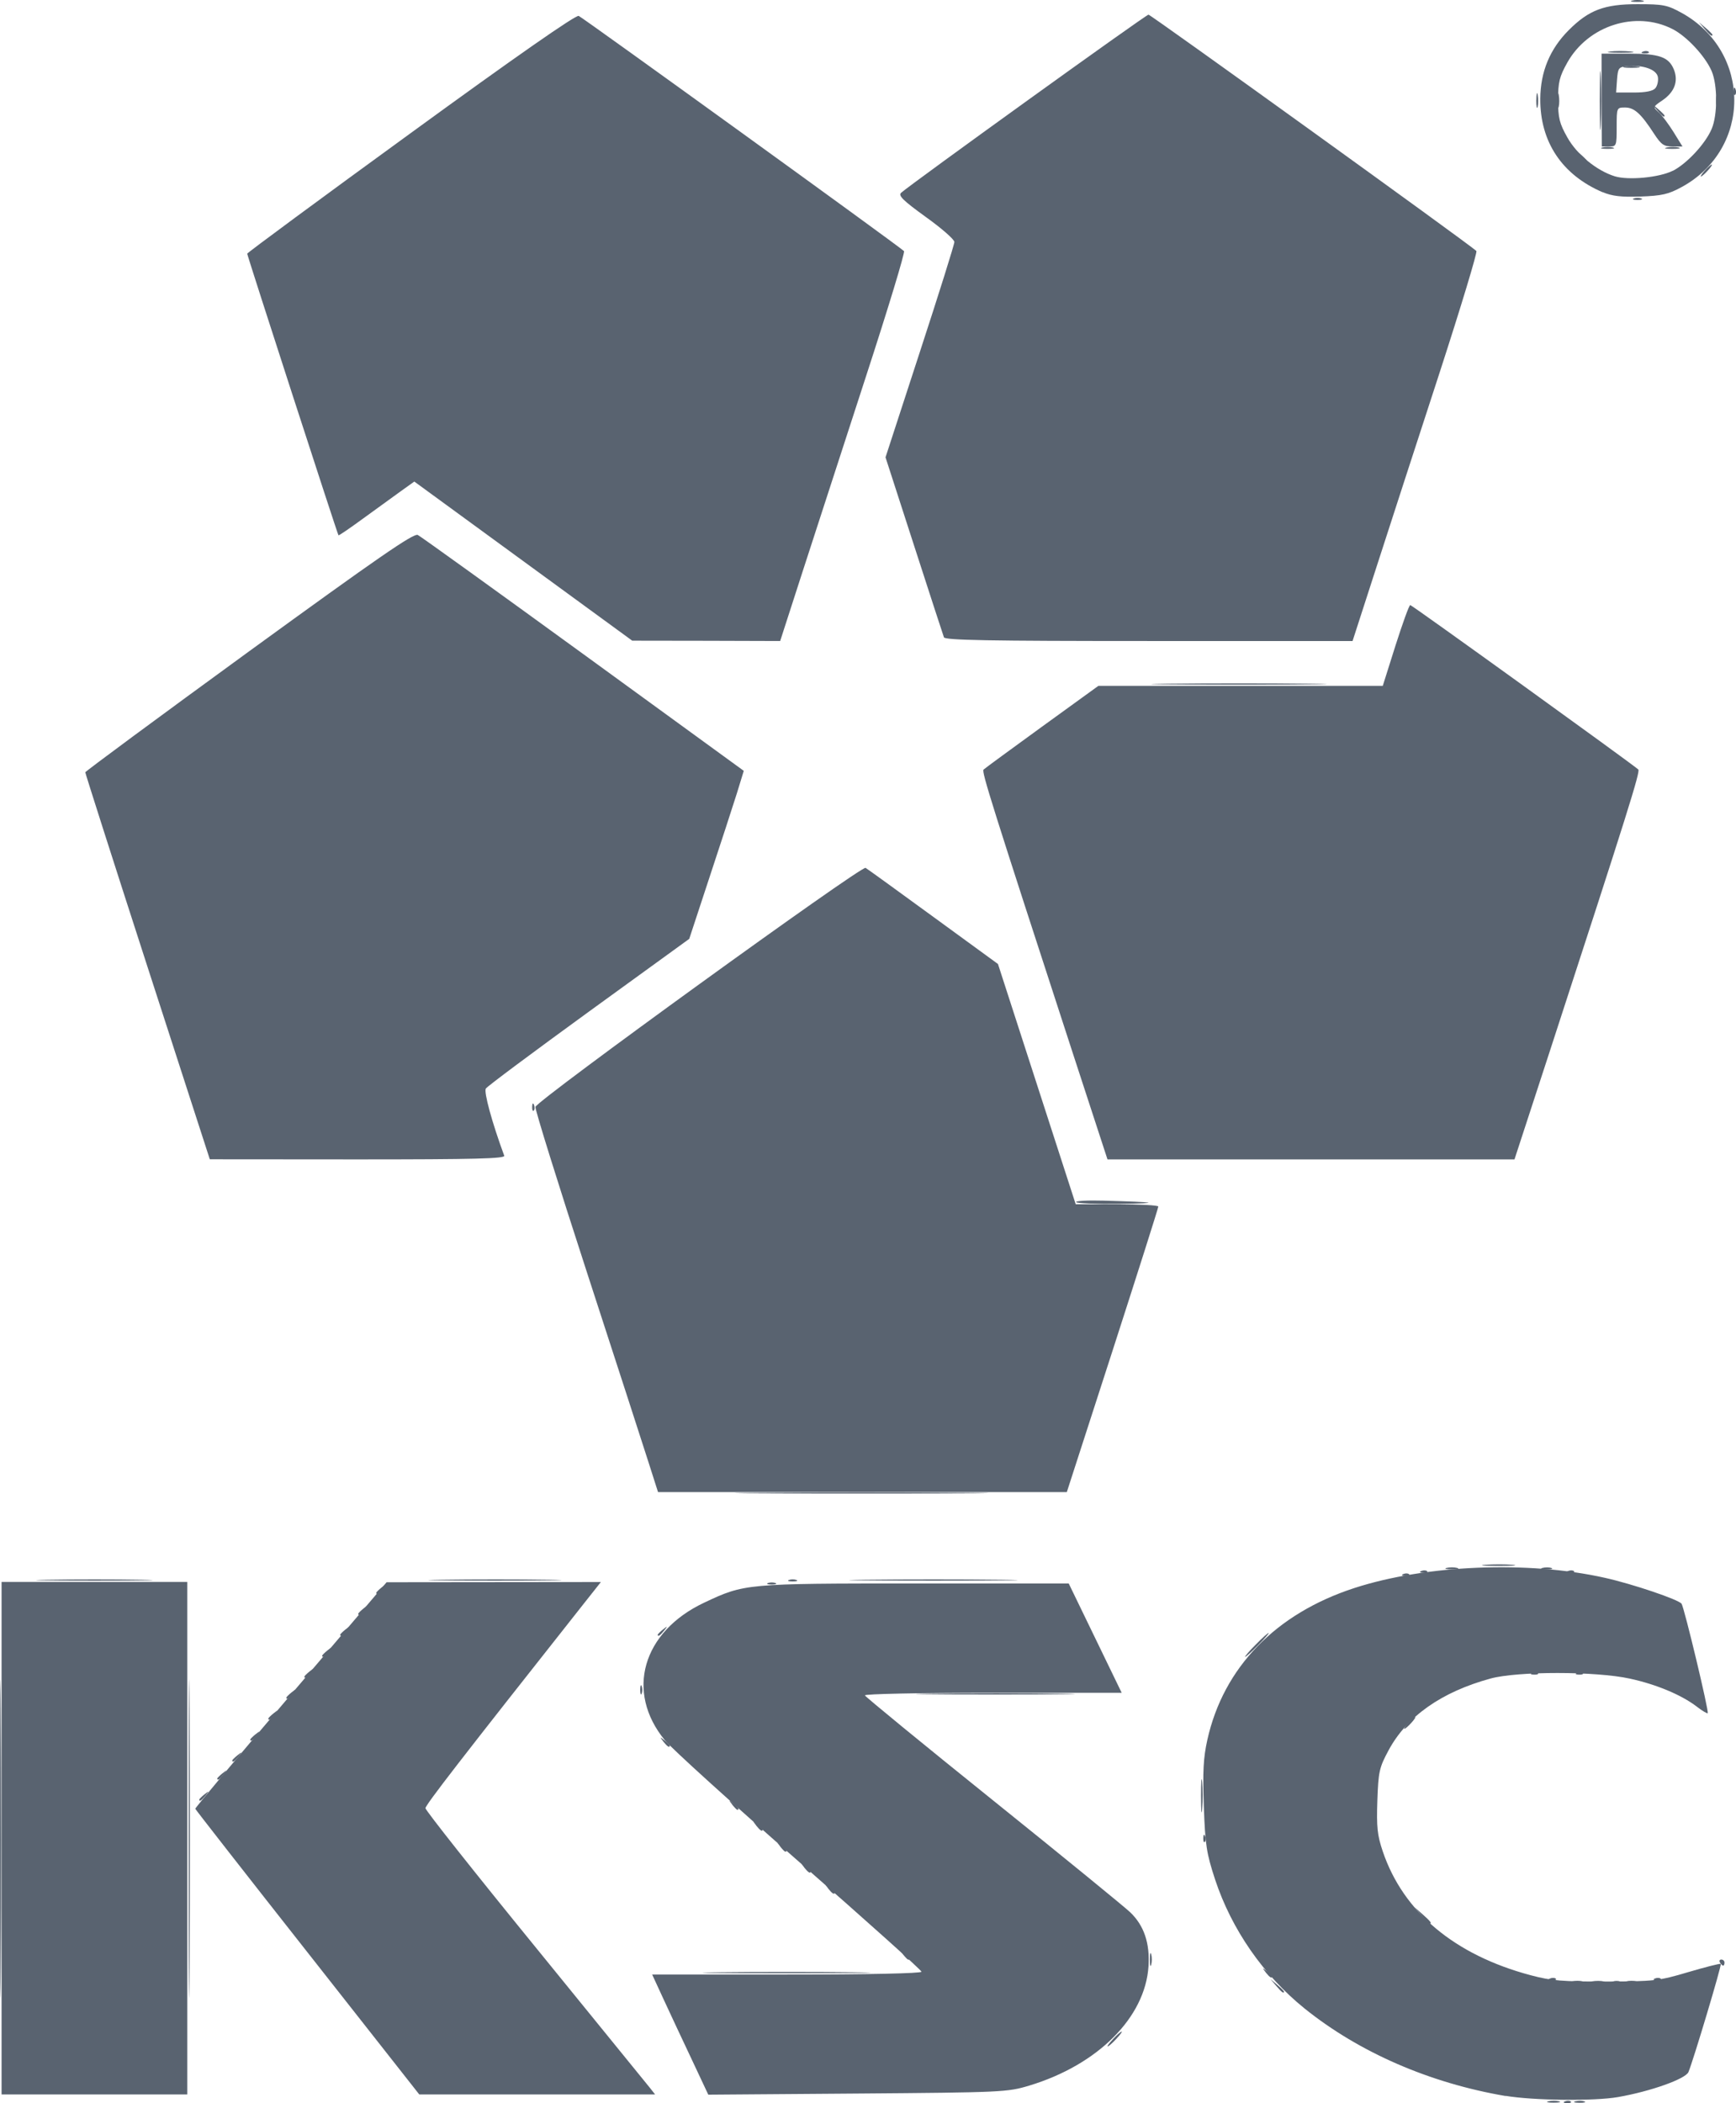 <?xml version="1.0" encoding="UTF-8" standalone="no"?>
<svg
   xmlns:dc="http://purl.org/dc/elements/1.1/"
   xmlns:cc="http://creativecommons.org/ns#"
   xmlns:rdf="http://www.w3.org/1999/02/22-rdf-syntax-ns#"
   xmlns:svg="http://www.w3.org/2000/svg"
   xmlns="http://www.w3.org/2000/svg"
   xmlns:sodipodi="http://sodipodi.sourceforge.net/DTD/sodipodi-0.dtd"
   xmlns:inkscape="http://www.inkscape.org/namespaces/inkscape"
   sodipodi:docname="logo.svg"
   inkscape:version="1.0 (4035a4fb49, 2020-05-01)"
   id="svg8"
   version="1.1"
   viewBox="0 0 15.407 18.662"
   height="70.535"
   width="58.232">
  <defs
     id="defs2" />
  <sodipodi:namedview
     inkscape:window-maximized="1"
     inkscape:window-y="-9"
     inkscape:window-x="-9"
     inkscape:window-height="1051"
     inkscape:window-width="1920"
     units="px"
     showgrid="false"
     inkscape:document-rotation="0"
     inkscape:current-layer="layer1"
     inkscape:document-units="mm"
     inkscape:cy="36.181844"
     inkscape:cx="-7.6350985"
     inkscape:zoom="5.4195555"
     inkscape:pageshadow="2"
     inkscape:pageopacity="0.0"
     borderopacity="1.0"
     bordercolor="#666666"
     pagecolor="#ffffff"
     id="base" />
  <g
     id="layer1"
     inkscape:groupmode="layer"
     inkscape:label="Слой 1">
    <g
       style="fill:#596370;fill-opacity:1"
       transform="translate(-0.199,-1.439)"
       id="g983">
      <path
         id="path991"
         d="m 10.078,19.532 c 0.034,-0.037 0.068,-0.066 0.076,-0.066 0.007,0 -0.015,0.03 -0.049,0.066 -0.034,0.037 -0.068,0.066 -0.076,0.066 -0.007,0 0.015,-0.03 0.049,-0.066 z m 1.447,-0.472 -0.051,-0.06 0.06,0.051 c 0.033,0.028 0.06,0.055 0.06,0.06 0,0.021 -0.021,0.006 -0.069,-0.051 z m 1.173,-2.333 c 0.026,-0.029 0.054,-0.053 0.061,-0.053 0.007,0 -0.008,0.024 -0.035,0.053 -0.026,0.029 -0.054,0.053 -0.061,0.053 -0.007,0 0.008,-0.024 0.035,-0.053 z M 5.881,16.434 c 0,-0.037 0.006,-0.052 0.013,-0.033 0.007,0.018 0.007,0.048 0,0.066 -0.007,0.018 -0.013,0.003 -0.013,-0.033 z m 2.584,0.033 c 0.319,-0.004 0.834,-0.004 1.143,1.1e-5 0.31,0.004 0.049,0.008 -0.58,0.008 -0.629,-6e-6 -0.882,-0.004 -0.563,-0.008 z m 5.332,-0.184 c 0.019,-0.008 0.042,-0.007 0.051,0.002 0.009,0.009 -0.007,0.015 -0.035,0.014 -0.031,-0.001 -0.037,-0.008 -0.016,-0.016 z m 0.399,0 c 0.019,-0.008 0.042,-0.007 0.051,0.002 0.009,0.009 -0.007,0.015 -0.035,0.014 -0.031,-0.001 -0.037,-0.008 -0.016,-0.016 z m -6.995,-0.824 c 0.018,-0.007 0.048,-0.007 0.066,0 0.018,0.007 0.003,0.013 -0.033,0.013 -0.037,0 -0.052,-0.006 -0.033,-0.013 z M 13.383,15.324 c 0.07,-0.005 0.178,-0.005 0.239,1.6e-4 0.062,0.006 0.004,0.01 -0.127,0.01 -0.132,-8e-5 -0.182,-0.005 -0.112,-0.01 z M 9.75,12.106 c -0.007,-0.011 0.103,-0.017 0.244,-0.013 0.474,0.013 0.526,0.023 0.145,0.028 -0.208,0.003 -0.383,-0.004 -0.39,-0.015 z M 10.564,7.506 c 0.347,-0.004 0.916,-0.004 1.263,0 0.347,0.004 0.063,0.008 -0.632,0.008 -0.695,0 -0.979,-0.003 -0.632,-0.008 z m 3.856,-4.758 c 0.026,-0.007 0.067,-0.007 0.093,0 0.026,0.007 0.005,0.012 -0.047,0.012 -0.051,0 -0.072,-0.005 -0.047,-0.012 z m 0.572,-4.76e-4 c 0.033,-0.006 0.081,-0.006 0.106,5.372e-4 0.025,0.007 -0.002,0.012 -0.06,0.012 -0.059,-2.952e-4 -0.079,-0.006 -0.046,-0.012 z m -0.089,-0.334 -0.051,-0.06 0.06,0.051 c 0.033,0.028 0.06,0.055 0.06,0.06 0,0.021 -0.021,0.006 -0.069,-0.051 z M 13.834,2.327 c 2.95e-4,-0.059 0.006,-0.079 0.012,-0.046 0.006,0.033 0.006,0.081 -5.37e-4,0.106 -0.007,0.025 -0.012,-0.002 -0.012,-0.06 z m 0.946,-0.43 c 0.019,-0.008 0.042,-0.007 0.051,0.002 0.009,0.009 -0.007,0.015 -0.035,0.014 -0.031,-0.001 -0.037,-0.008 -0.016,-0.016 z"
         style="fill:#596370;fill-opacity:1;stroke-width:0.027" />
      <path
         id="path989"
         d="m 13.941,20.085 c 0.026,-0.007 0.067,-0.007 0.093,0 0.026,0.007 0.005,0.012 -0.047,0.012 -0.051,0 -0.072,-0.005 -0.047,-0.012 z m 0.24,-1.07e-4 c 0.026,-0.007 0.062,-0.006 0.08,9.87e-4 0.018,0.007 -0.003,0.013 -0.047,0.012 -0.044,-5.42e-4 -0.059,-0.006 -0.033,-0.013 z m 0.146,-1.064 c 0.033,-0.006 0.081,-0.006 0.106,5.37e-4 0.025,0.007 -0.002,0.012 -0.06,0.012 -0.059,-2.96e-4 -0.079,-0.006 -0.046,-0.012 z m 0.186,0.001 c 0.018,-0.007 0.048,-0.007 0.066,0 0.018,0.007 0.003,0.013 -0.033,0.013 -0.037,0 -0.052,-0.006 -0.033,-0.013 z m -4.109,-0.195 c 0,-0.051 0.005,-0.072 0.012,-0.047 0.007,0.026 0.007,0.067 0,0.093 -0.007,0.026 -0.012,0.005 -0.012,-0.047 z m 2.412,-0.392 -0.064,-0.073 0.073,0.064 c 0.068,0.06 0.085,0.082 0.064,0.082 -0.005,0 -0.038,-0.033 -0.073,-0.073 z M 6.036,15.945 c 0,-0.005 0.021,-0.026 0.047,-0.047 0.042,-0.033 0.043,-0.032 0.01,0.01 -0.035,0.044 -0.057,0.058 -0.057,0.036 z M 0.618,15.457 c 0.23,-0.004 0.607,-0.004 0.838,0 0.23,0.004 0.042,0.008 -0.419,0.008 -0.461,0 -0.649,-0.004 -0.419,-0.008 z m 3.499,-1.9e-5 c 0.268,-0.004 0.699,-0.004 0.957,1.6e-5 0.259,0.004 0.039,0.008 -0.487,0.008 -0.527,-9e-6 -0.738,-0.004 -0.47,-0.008 z m 3.761,-6e-6 c 0.333,-0.004 0.877,-0.004 1.21,0 0.333,0.004 0.06,0.008 -0.605,0.008 -0.665,0 -0.938,-0.004 -0.605,-0.008 z M 15.33,2.952 c 0.026,-0.029 0.054,-0.053 0.061,-0.053 0.007,0 -0.008,0.024 -0.035,0.053 -0.026,0.029 -0.054,0.053 -0.061,0.053 -0.007,0 0.008,-0.024 0.035,-0.053 z M 14.021,2.327 c 2.95e-4,-0.059 0.006,-0.079 0.012,-0.046 0.006,0.033 0.006,0.081 -5.37e-4,0.106 -0.007,0.025 -0.012,-0.002 -0.012,-0.06 z m 0.465,-0.431 c 0.047,-0.006 0.131,-0.006 0.186,-2.154e-4 0.055,0.006 0.017,0.011 -0.086,0.011 -0.102,1.17e-4 -0.148,-0.005 -0.1,-0.01 z m 0.842,-0.2 -0.051,-0.06 0.06,0.051 c 0.033,0.028 0.06,0.055 0.06,0.06 0,0.021 -0.021,0.006 -0.069,-0.051 z"
         style="fill:#596370;fill-opacity:1;stroke-width:0.027" />
      <path
         id="path987"
         d="m 14.089,20.085 c 0.019,-0.008 0.042,-0.007 0.051,0.002 0.009,0.009 -0.007,0.015 -0.035,0.014 -0.031,-0.001 -0.037,-0.008 -0.016,-0.016 z M 0.199,17.75 c 1.76e-6,-1.258 0.003,-1.768 0.007,-1.135 0.004,0.634 0.004,1.663 -3.2e-6,2.287 -0.004,0.624 -0.007,0.106 -0.007,-1.152 z m 1.675,0 c 1.8e-6,-1.258 0.003,-1.768 0.007,-1.135 0.004,0.634 0.004,1.663 -3.2e-6,2.287 -0.004,0.624 -0.007,0.106 -0.007,-1.152 z m 12.279,1.271 c 0.026,-0.007 0.067,-0.007 0.093,0 0.026,0.007 0.005,0.012 -0.047,0.012 -0.051,0 -0.072,-0.005 -0.047,-0.012 z m 0.479,0 c 0.026,-0.007 0.067,-0.007 0.093,0 0.026,0.007 0.005,0.012 -0.047,0.012 -0.051,0 -0.072,-0.005 -0.047,-0.012 z m -0.676,-0.026 c 0.019,-0.008 0.042,-0.007 0.051,0.002 0.009,0.009 -0.007,0.015 -0.035,0.014 -0.031,-0.001 -0.037,-0.008 -0.016,-0.016 z m 0.931,0 c 0.019,-0.008 0.042,-0.007 0.051,0.002 0.009,0.009 -0.007,0.015 -0.035,0.014 -0.031,-0.001 -0.037,-0.008 -0.016,-0.016 z m -3.455,-0.055 c -0.033,-0.042 -0.032,-0.043 0.01,-0.01 0.026,0.02 0.047,0.041 0.047,0.047 0,0.022 -0.022,0.008 -0.057,-0.036 z m -4.856,2.5e-5 c 0.333,-0.004 0.877,-0.004 1.21,0 0.333,0.004 0.06,0.008 -0.605,0.008 -0.665,0 -0.938,-0.004 -0.605,-0.008 z m 8.888,-0.086 c -0.009,-0.015 -0.004,-0.027 0.012,-0.027 0.015,0 0.028,0.012 0.028,0.027 0,0.015 -0.005,0.027 -0.012,0.027 -0.006,0 -0.019,-0.012 -0.028,-0.027 z m -7.25,-0.073 c -0.033,-0.042 -0.032,-0.043 0.01,-0.01 0.044,0.035 0.058,0.057 0.036,0.057 -0.006,0 -0.026,-0.021 -0.047,-0.047 z m -0.665,-0.585 c -0.033,-0.042 -0.032,-0.043 0.01,-0.01 0.026,0.02 0.047,0.041 0.047,0.047 0,0.022 -0.022,0.008 -0.057,-0.036 z M 7.336,18.009 c -0.033,-0.042 -0.032,-0.043 0.01,-0.01 0.026,0.02 0.047,0.041 0.047,0.047 0,0.022 -0.022,0.008 -0.057,-0.036 z M 7.123,17.823 c -0.033,-0.042 -0.032,-0.043 0.01,-0.01 0.044,0.035 0.058,0.057 0.036,0.057 -0.006,0 -0.026,-0.021 -0.047,-0.047 z m 3.755,-0.075 c 0.001,-0.031 0.008,-0.037 0.016,-0.016 0.008,0.019 0.007,0.042 -0.002,0.051 -0.009,0.009 -0.015,-0.007 -0.014,-0.035 z m -3.968,-0.111 c -0.033,-0.042 -0.032,-0.043 0.01,-0.01 0.026,0.02 0.047,0.041 0.047,0.047 0,0.022 -0.022,0.008 -0.057,-0.036 z m 3.948,-0.259 c -7.9e-5,-0.132 0.004,-0.189 0.01,-0.127 0.006,0.062 0.006,0.169 1.59e-4,0.239 -0.005,0.07 -0.01,0.019 -0.01,-0.112 z m -4.161,0.073 c -0.033,-0.042 -0.032,-0.043 0.01,-0.01 0.044,0.035 0.058,0.057 0.036,0.057 -0.006,0 -0.026,-0.021 -0.047,-0.047 z m -4.73,-0.043 c 0,-0.005 0.021,-0.026 0.047,-0.047 0.042,-0.033 0.043,-0.032 0.01,0.01 -0.035,0.044 -0.057,0.058 -0.057,0.036 z M 2.127,17.221 c 0,-0.005 0.021,-0.026 0.047,-0.047 0.042,-0.033 0.043,-0.032 0.01,0.01 -0.035,0.044 -0.057,0.058 -0.057,0.036 z m 0.133,-0.16 c 0,-0.005 0.021,-0.026 0.047,-0.047 0.042,-0.033 0.043,-0.032 0.01,0.01 -0.035,0.044 -0.057,0.058 -0.057,0.036 z m 3.826,-0.169 c -0.033,-0.042 -0.032,-0.043 0.01,-0.01 0.026,0.02 0.047,0.041 0.047,0.047 0,0.022 -0.022,0.008 -0.057,-0.036 z m -3.666,-0.017 c 0,-0.005 0.021,-0.026 0.047,-0.047 0.042,-0.033 0.043,-0.032 0.01,0.01 -0.035,0.044 -0.057,0.058 -0.057,0.036 z m 0.16,-0.186 c 0,-0.005 0.021,-0.026 0.047,-0.047 0.042,-0.033 0.043,-0.032 0.01,0.01 -0.035,0.044 -0.057,0.058 -0.057,0.036 z m 0.16,-0.186 c 0,-0.005 0.021,-0.026 0.047,-0.047 0.042,-0.033 0.043,-0.032 0.01,0.01 -0.035,0.044 -0.057,0.058 -0.057,0.036 z m 0.16,-0.186 c 0,-0.005 0.021,-0.026 0.047,-0.047 0.042,-0.033 0.043,-0.032 0.01,0.01 -0.035,0.044 -0.057,0.058 -0.057,0.036 z M 3.058,16.131 c 0,-0.005 0.021,-0.026 0.047,-0.047 0.042,-0.033 0.043,-0.032 0.01,0.01 -0.035,0.044 -0.057,0.058 -0.057,0.036 z m 8.283,-0.096 c 0.057,-0.059 0.11,-0.106 0.117,-0.106 0.007,0 -0.033,0.048 -0.091,0.106 -0.057,0.059 -0.11,0.106 -0.117,0.106 -0.007,0 0.033,-0.048 0.091,-0.106 z M 3.218,15.945 c 0,-0.005 0.021,-0.026 0.047,-0.047 0.042,-0.033 0.043,-0.032 0.01,0.01 -0.035,0.044 -0.057,0.058 -0.057,0.036 z m 0.16,-0.186 c 0,-0.005 0.021,-0.026 0.047,-0.047 0.042,-0.033 0.043,-0.032 0.01,0.01 -0.035,0.044 -0.057,0.058 -0.057,0.036 z m 0.16,-0.186 c 0,-0.005 0.021,-0.026 0.047,-0.047 0.042,-0.033 0.043,-0.032 0.01,0.01 -0.035,0.044 -0.057,0.058 -0.057,0.036 z m 3.477,-0.087 c 0.018,-0.007 0.048,-0.007 0.066,0 0.018,0.007 0.003,0.013 -0.033,0.013 -0.037,0 -0.052,-0.006 -0.033,-0.013 z m 5.639,-0.08 c 0.019,-0.008 0.042,-0.007 0.051,0.002 0.009,0.009 -0.007,0.015 -0.035,0.014 -0.031,-0.001 -0.037,-0.008 -0.016,-0.016 z m 0.16,-0.027 c 0.019,-0.008 0.042,-0.007 0.051,0.002 0.009,0.009 -0.007,0.015 -0.035,0.014 -0.031,-0.001 -0.037,-0.008 -0.016,-0.016 z m 1.303,0 c 0.019,-0.008 0.042,-0.007 0.051,0.002 0.009,0.009 -0.007,0.015 -0.035,0.014 -0.031,-0.001 -0.037,-0.008 -0.016,-0.016 z m -1.079,-0.027 c 0.026,-0.007 0.067,-0.007 0.093,0 0.026,0.007 0.005,0.012 -0.047,0.012 -0.051,0 -0.072,-0.005 -0.047,-0.012 z m 0.851,-1.06e-4 c 0.026,-0.007 0.062,-0.006 0.08,9.86e-4 0.018,0.007 -0.003,0.013 -0.047,0.012 -0.044,-5.42e-4 -0.059,-0.006 -0.033,-0.013 z M 6.934,14.685 c 0.501,-0.004 1.321,-0.004 1.822,0 0.501,0.004 0.091,0.007 -0.911,0.007 -1.002,0 -1.412,-0.003 -0.911,-0.007 z M 4.922,11.259 c 0.001,-0.031 0.008,-0.037 0.016,-0.016 0.008,0.019 0.007,0.042 -0.002,0.051 -0.009,0.009 -0.015,-0.007 -0.014,-0.035 z M 14.699,3.2 c 0.018,-0.007 0.048,-0.007 0.066,0 0.018,0.007 0.003,0.013 -0.033,0.013 -0.037,0 -0.052,-0.006 -0.033,-0.013 z m -0.488,-0.388 -0.051,-0.06 0.06,0.051 c 0.033,0.028 0.06,0.055 0.06,0.06 0,0.021 -0.021,0.006 -0.069,-0.051 z M 14.397,2.327 c 2.6e-5,-0.234 0.004,-0.326 0.009,-0.205 0.005,0.121 0.005,0.313 -5.3e-5,0.425 -0.005,0.113 -0.009,0.013 -0.009,-0.221 z m 1.032,0 c 5.42e-4,-0.044 0.006,-0.059 0.013,-0.033 0.007,0.026 0.006,0.062 -9.87e-4,0.08 -0.007,0.018 -0.013,-0.003 -0.012,-0.047 z m 0.156,-0.082 c 0.001,-0.031 0.008,-0.037 0.016,-0.016 0.008,0.019 0.007,0.042 -0.002,0.051 -0.009,0.009 -0.015,-0.007 -0.014,-0.035 z M 14.619,2.029 c 0.033,-0.006 0.087,-0.006 0.12,0 0.033,0.006 0.006,0.012 -0.06,0.012 -0.066,0 -0.093,-0.005 -0.06,-0.012 z m 0.066,-0.585 c 0.026,-0.007 0.067,-0.007 0.093,0 0.026,0.007 0.005,0.012 -0.047,0.012 -0.051,0 -0.072,-0.005 -0.047,-0.012 z"
         style="fill:#596370;fill-opacity:1;stroke-width:0.027" />
      <path
         id="path985"
         d="M 13.562,20.038 C 12.887,19.923 12.262,19.651 11.778,19.262 11.412,18.967 11.13,18.561 10.983,18.117 c -0.076,-0.232 -0.088,-0.305 -0.1,-0.65 -0.011,-0.306 -0.004,-0.431 0.031,-0.589 0.143,-0.643 0.607,-1.121 1.306,-1.348 0.636,-0.206 1.539,-0.243 2.219,-0.091 0.249,0.055 0.661,0.195 0.684,0.231 0.025,0.039 0.245,0.958 0.232,0.971 -0.005,0.005 -0.049,-0.021 -0.098,-0.059 -0.136,-0.104 -0.359,-0.197 -0.594,-0.248 -0.301,-0.066 -0.996,-0.066 -1.235,-6.89e-4 -0.436,0.119 -0.744,0.336 -0.906,0.638 -0.082,0.152 -0.09,0.189 -0.099,0.445 -0.008,0.234 -7.6e-4,0.307 0.048,0.451 0.182,0.538 0.637,0.919 1.313,1.099 0.183,0.049 0.286,0.057 0.668,0.056 0.425,-0.001 0.469,-0.006 0.731,-0.084 0.153,-0.045 0.283,-0.078 0.288,-0.073 0.01,0.01 -0.244,0.857 -0.287,0.96 -0.026,0.061 -0.334,0.171 -0.625,0.222 -0.21,0.037 -0.75,0.031 -0.999,-0.011 z M 0.213,17.75 V 15.476 H 1.037 1.861 v 2.274 2.274 H 1.037 0.213 Z m 2.715,1.013 c -0.546,-0.693 -0.994,-1.267 -0.996,-1.274 -0.002,-0.007 0.379,-0.462 0.847,-1.011 l 0.851,-0.999 0.951,-0.001 0.951,-0.001 -0.163,0.206 c -1.073,1.358 -1.394,1.772 -1.394,1.801 0,0.019 0.437,0.571 0.971,1.226 0.534,0.656 0.992,1.22 1.019,1.253 l 0.048,0.061 H 4.967 3.92 Z m 3.41,0.95 C 6.256,19.54 6.144,19.3 6.088,19.179 L 5.987,18.96 H 7.182 c 0.72,0 1.195,-0.01 1.195,-0.025 0,-0.014 -0.488,-0.451 -1.084,-0.973 C 6.697,17.441 6.159,16.954 6.099,16.88 5.747,16.451 5.9,15.918 6.449,15.66 6.807,15.491 6.819,15.49 8.319,15.49 h 1.365 l 0.235,0.485 0.235,0.485 H 9.01 c -0.65,0 -1.14,0.01 -1.135,0.023 0.005,0.013 0.517,0.433 1.139,0.933 0.622,0.5 1.169,0.947 1.216,0.992 0.122,0.117 0.175,0.273 0.162,0.478 -0.029,0.455 -0.45,0.876 -1.06,1.06 -0.193,0.058 -0.241,0.06 -1.523,0.07 l -1.324,0.01 z M 5.956,14.419 C 5.911,14.277 5.664,13.516 5.408,12.729 5.152,11.942 4.946,11.282 4.951,11.261 c 0.012,-0.057 2.894,-2.143 2.93,-2.121 0.017,0.01 0.288,0.206 0.603,0.436 l 0.572,0.417 0.345,1.066 0.345,1.066 h 0.366 c 0.201,0 0.366,0.009 0.367,0.02 6.81e-4,0.011 -0.182,0.585 -0.405,1.276 L 9.667,14.679 H 7.853 6.039 Z M 1.508,10.018 C 1.204,9.079 0.956,8.302 0.956,8.292 0.957,8.283 1.611,7.8 2.409,7.219 3.555,6.386 3.87,6.168 3.907,6.186 c 0.026,0.013 0.687,0.489 1.47,1.058 L 6.8,8.279 6.738,8.481 C 6.703,8.592 6.594,8.927 6.495,9.226 L 6.316,9.77 5.425,10.416 c -0.49,0.356 -0.901,0.662 -0.914,0.682 -0.02,0.029 0.055,0.303 0.163,0.596 0.01,0.026 -0.261,0.033 -1.3,0.033 L 2.061,11.726 Z m 8.214,0.772 C 8.999,8.571 8.909,8.285 8.928,8.268 8.939,8.257 9.173,8.086 9.447,7.887 L 9.947,7.525 h 1.262 1.262 L 12.584,7.167 c 0.063,-0.197 0.121,-0.359 0.131,-0.359 0.015,-2.128e-4 1.973,1.412 2.024,1.459 0.019,0.018 -0.094,0.378 -0.78,2.483 l -0.319,0.977 H 11.833 10.028 Z M 4.843,6.418 3.876,5.712 3.753,5.8 C 3.685,5.849 3.535,5.958 3.419,6.042 3.303,6.127 3.206,6.193 3.203,6.189 3.194,6.179 2.393,3.707 2.393,3.69 c 0,-0.008 0.653,-0.49 1.451,-1.07 C 4.771,1.945 5.309,1.57 5.335,1.58 5.367,1.592 8.157,3.608 8.222,3.667 8.233,3.676 8.08,4.18 7.882,4.787 7.685,5.394 7.433,6.168 7.323,6.508 L 7.123,7.127 6.467,7.125 5.81,7.124 Z M 8.576,7.093 C 8.569,7.075 8.45,6.708 8.311,6.279 L 8.058,5.497 8.363,4.561 C 8.531,4.047 8.669,3.608 8.669,3.586 8.669,3.564 8.555,3.464 8.415,3.364 8.216,3.22 8.169,3.175 8.196,3.15 8.28,3.074 10.369,1.569 10.392,1.569 c 0.02,0 2.843,2.034 2.91,2.097 0.01,0.01 -0.137,0.496 -0.327,1.081 C 12.784,5.332 12.533,6.106 12.416,6.468 L 12.203,7.127 h -1.808 c -1.422,0 -1.81,-0.007 -1.819,-0.033 z M 14.423,3.145 c -0.361,-0.154 -0.557,-0.448 -0.554,-0.831 0.002,-0.239 0.085,-0.44 0.253,-0.608 0.178,-0.178 0.315,-0.23 0.609,-0.23 0.23,0 0.265,0.007 0.394,0.078 0.621,0.344 0.621,1.206 0,1.544 -0.118,0.065 -0.177,0.078 -0.367,0.085 -0.17,0.006 -0.253,-0.004 -0.335,-0.039 z m 0.622,-0.19 c 0.125,-0.064 0.289,-0.24 0.345,-0.372 0.053,-0.124 0.053,-0.388 0,-0.513 -0.057,-0.132 -0.22,-0.308 -0.347,-0.373 -0.327,-0.167 -0.749,-0.032 -0.934,0.297 -0.07,0.125 -0.082,0.174 -0.082,0.332 0,0.159 0.012,0.208 0.082,0.332 0.085,0.152 0.26,0.295 0.42,0.345 0.121,0.038 0.398,0.011 0.516,-0.049 z M 14.413,2.327 V 1.915 h 0.238 c 0.274,0 0.357,0.029 0.403,0.139 0.043,0.105 0.007,0.202 -0.102,0.276 -0.084,0.057 -0.085,0.058 -0.032,0.105 0.029,0.026 0.088,0.106 0.132,0.176 l 0.079,0.128 h -0.089 c -0.076,0 -0.1,-0.017 -0.163,-0.113 -0.116,-0.179 -0.176,-0.233 -0.257,-0.233 -0.075,0 -0.075,8.921e-4 -0.075,0.173 0,0.167 -0.002,0.173 -0.066,0.173 h -0.066 z M 14.89,2.222 c 0.018,-0.021 0.028,-0.065 0.023,-0.098 -0.01,-0.068 -0.131,-0.111 -0.271,-0.098 -0.078,0.008 -0.084,0.016 -0.092,0.121 l -0.008,0.113 h 0.158 c 0.105,0 0.168,-0.013 0.19,-0.038 z"
         style="fill:#596370;fill-opacity:1;stroke-width:0.027" />
    </g>
  </g>
</svg>
